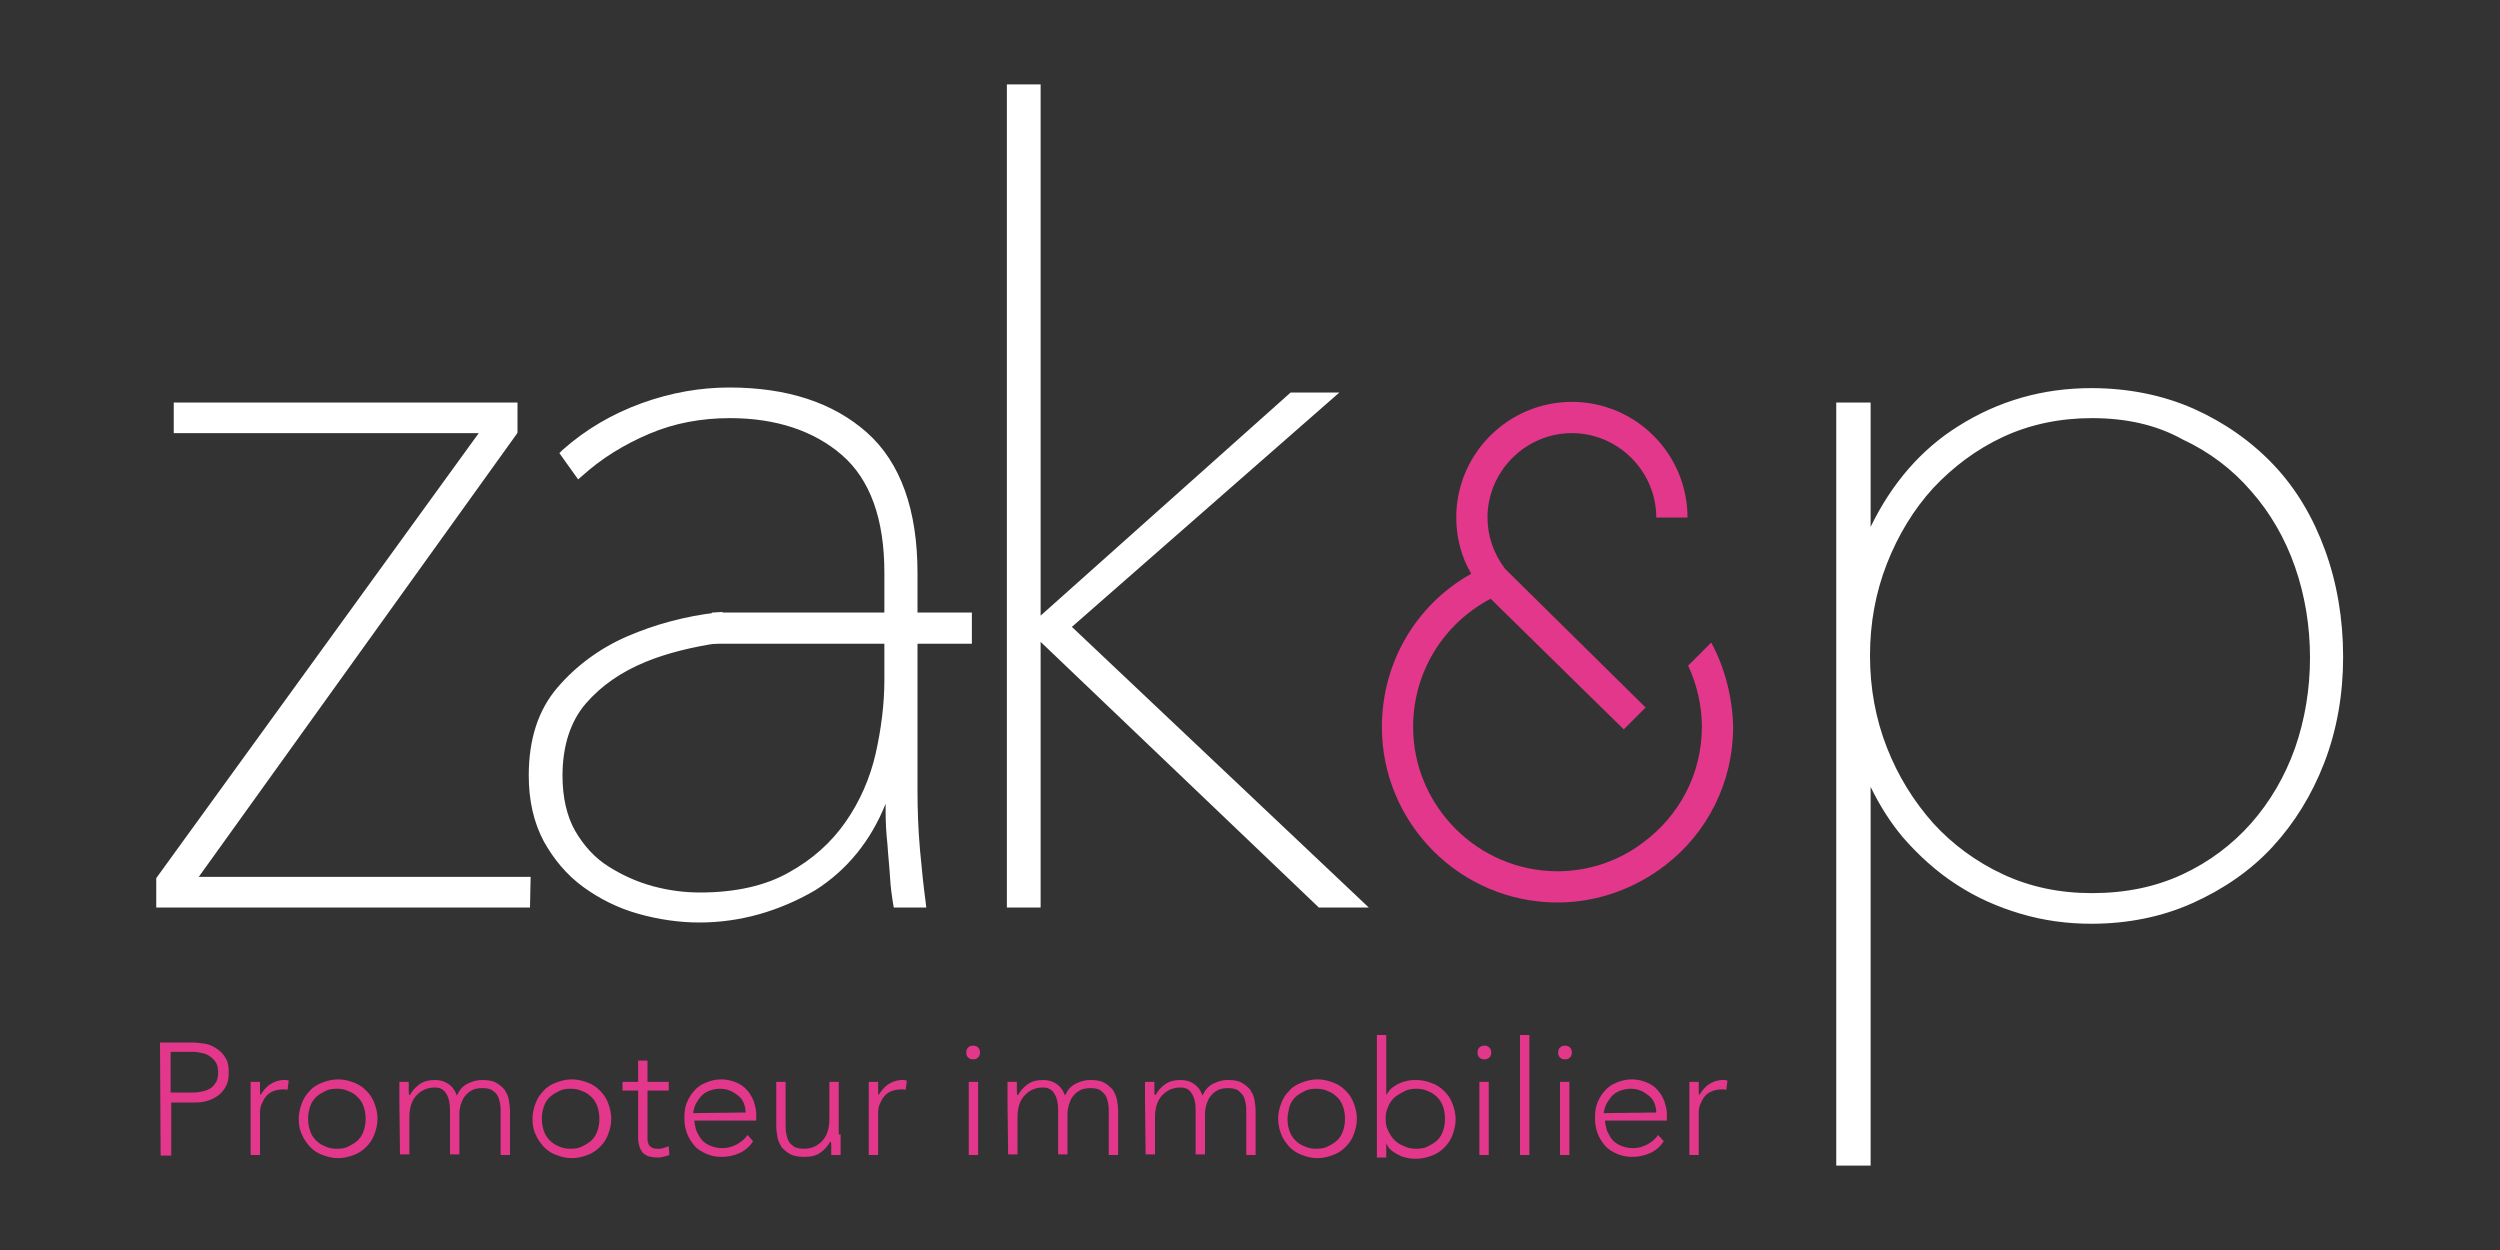 <?xml version="1.0" encoding="utf-8"?>
<!-- Generator: Adobe Illustrator 21.1.0, SVG Export Plug-In . SVG Version: 6.00 Build 0)  -->
<svg version="1.1" id="Calque_1" xmlns="http://www.w3.org/2000/svg" xmlns:xlink="http://www.w3.org/1999/xlink" x="0px" y="0px"
	 width="400px" height="200px" viewBox="0 0 400 200" style="enable-background:new 0 0 400 200;" xml:space="preserve">
<rect x="0" y="0" width="400" height="200" fill="#333333" stroke="none"/>
<style type="text/css">
	.st0{fill:#FFFFFF;}
	.st1{fill:#E2378A;}
</style>
<polygon class="st0" points="25.8,144.4 25.8,140.8 78.1,68.5 28.6,68.5 28.6,65.2 81.9,65.2 81.9,69 30.1,141.1 84,141.1 84,144.4 
	"/>
<path class="st0" d="M84.8,145.2H25v-4.7l51.6-71.2H27.8v-4.9h55v4.8l-0.1,0.2l-50.9,70.9h53.1L84.8,145.2L84.8,145.2z M26.6,143.6
	h56.6v-1.7H28.5l52.6-73.2V66H29.3v1.7h50.3L26.5,141v2.6H26.6z"/>
<g>
	<path class="st0" d="M114.7,102.1c-4.1,0.6-8.3,1.6-11.8,3c-4,1.6-7.3,3.9-9.9,6.9s-3.9,7-3.9,12c0,3.7,0.7,6.7,2.2,9.2
		c1.4,2.5,3.3,4.4,5.5,5.9s4.7,2.6,7.4,3.3c2.7,0.7,5.2,1,7.7,1c5.9,0,10.7-1.1,14.6-3.3c3.9-2.2,7-5,9.4-8.3
		c2.4-3.4,4-7.1,4.9-11.2s1.4-8.1,1.4-12V101v-3.3v-6.4c0-8.8-2.4-15.3-7.1-19.4c-4.7-4.1-10.8-6.1-18.4-6.1
		c-4.7,0-9.1,0.9-13.2,2.6s-7.7,4-10.9,6.9l-2.1-2.9c3.7-3.2,7.8-5.7,12.5-7.3c4.6-1.7,9.2-2.5,13.7-2.5c9.1,0,16.2,2.3,21.4,7
		c5.2,4.6,7.8,12,7.8,21.9v34.8c0,3,0.1,6.2,0.4,9.6c0.3,3.4,0.6,6.2,0.9,8.3h-3.6c-0.2-1.1-0.4-2.6-0.5-4.2
		c-0.1-1.7-0.3-3.4-0.4-5.2c-0.2-1.8-0.3-3.5-0.3-5.2c-0.1-1.7-0.1-3.2-0.1-4.3h-0.5c-2.3,7.2-6.3,12.6-11.9,16.1
		c-5.6,3.5-11.6,5.2-18.1,5.2c-3.2,0-6.4-0.5-9.6-1.4s-6-2.3-8.5-4.1s-4.6-4.2-6.1-7.1c-1.5-2.9-2.3-6.3-2.3-10.2
		c0-5.6,1.5-10.2,4.4-13.6s6.6-6.1,10.9-8c4.4-1.9,9-3.1,14-3.7v3.6H114.7z"/>
	<path class="st0" d="M111.9,147.6c-3.3,0-6.6-0.5-9.8-1.4c-3.2-0.9-6.2-2.4-8.8-4.3c-2.6-1.9-4.7-4.4-6.3-7.3
		c-1.6-3-2.4-6.5-2.4-10.5c0-5.8,1.5-10.5,4.6-14.1c3-3.5,6.8-6.3,11.2-8.2c4.4-1.9,9.2-3.2,14.3-3.8l0.9-0.1v4.9l-0.7,0.1
		c-4.1,0.6-8.2,1.6-11.6,3c-3.9,1.6-7.1,3.8-9.6,6.7c-2.4,2.8-3.7,6.7-3.7,11.5c0,3.5,0.7,6.5,2,8.8c1.4,2.4,3.1,4.3,5.3,5.7
		c2.2,1.4,4.6,2.5,7.2,3.2s5.1,1,7.5,1c5.7,0,10.5-1.1,14.2-3.2c3.8-2.1,6.8-4.8,9.1-8.1s3.9-7,4.8-10.9c0.9-4,1.4-8,1.4-11.8V91.6
		c0-8.6-2.3-14.9-6.8-18.8c-4.5-3.9-10.6-5.9-17.9-5.9c-4.6,0-8.9,0.8-12.9,2.5s-7.6,3.9-10.7,6.7l-0.7,0.6l-3-4.2L90,72
		c3.7-3.3,8-5.8,12.7-7.5c4.7-1.7,9.4-2.5,14-2.5c9.2,0,16.6,2.4,22,7.2c5.4,4.8,8.1,12.4,8.1,22.5v34.8c0,3,0.1,6.1,0.4,9.5
		c0.3,3.3,0.6,6.1,0.9,8.3l0.1,0.9H143l-0.1-0.6c-0.2-1.2-0.4-2.6-0.5-4.3s-0.3-3.4-0.4-5.1c-0.2-1.8-0.3-3.6-0.3-5.3
		c0-0.5,0-0.9,0-1.3c-2.4,6-6.2,10.6-11.2,13.8C124.7,145.8,118.4,147.6,111.9,147.6 M113.9,99.7c-4.6,0.6-8.9,1.8-12.9,3.5
		c-4.2,1.8-7.8,4.5-10.6,7.8c-2.8,3.3-4.2,7.7-4.2,13.1c0,3.8,0.7,7,2.2,9.8c1.5,2.8,3.5,5,5.9,6.8s5.2,3.1,8.3,4
		c3.1,0.9,6.2,1.3,9.3,1.3c6.2,0,12.2-1.7,17.7-5.1c5.4-3.4,9.3-8.6,11.5-15.7l0.2-0.6h1.9v0.8c0,1.1,0,2.6,0.1,4.3s0.2,3.4,0.3,5.2
		c0.2,1.8,0.3,3.5,0.4,5.2c0.1,1.3,0.2,2.5,0.4,3.5h2c-0.3-2.1-0.6-4.6-0.8-7.5c-0.3-3.4-0.4-6.6-0.4-9.6V91.7
		c0-9.7-2.5-16.9-7.6-21.4c-5-4.5-12.1-6.8-20.9-6.8c-4.4,0-8.9,0.8-13.4,2.5c-4.3,1.5-8.2,3.8-11.7,6.7l1.1,1.6
		c3.1-2.6,6.6-4.8,10.5-6.4c4.1-1.8,8.7-2.6,13.5-2.6c7.7,0,14.1,2.1,18.9,6.3c4.9,4.2,7.3,10.9,7.3,20v17.2c0,3.9-0.5,8-1.4,12.1
		c-0.9,4.2-2.6,8-5,11.5s-5.7,6.4-9.6,8.6c-4,2.2-9.1,3.4-15,3.4c-2.5,0-5.1-0.4-7.9-1.1c-2.8-0.7-5.3-1.8-7.6-3.4
		c-2.3-1.6-4.3-3.6-5.8-6.2c-1.5-2.6-2.3-5.8-2.3-9.6c0-5.2,1.4-9.5,4.1-12.6s6.1-5.5,10.2-7.1c3.3-1.3,7.3-2.4,11.3-3
		C113.9,101.4,113.9,99.7,113.9,99.7z"/>
	<polygon class="st0" points="165.8,100.1 206.8,63.6 212.1,63.6 170.3,100.3 216.9,144.4 211.3,144.4 165.8,101 165.7,101 
		165.7,144.4 161.9,144.4 161.9,14.3 165.7,14.3 165.7,100.1 	"/>
	<path class="st0" d="M219,145.2h-8l-0.2-0.2l-44.3-42.3v42.5h-5.4V13.5h5.4v85l40-35.7h7.8l-42.8,37.5L219,145.2z M211.6,143.6h3.4
		l-45.8-43.3L210,64.4h-2.9l-40.6,36.1L211.6,143.6z M162.7,143.6h2.2V15.1h-2.2V143.6z"/>
	<path class="st0" d="M299.2,86.7c3.4-7.9,8.3-13.9,14.7-17.9c6.4-4,13.3-6,20.9-6c5.8,0,11.2,1.1,16.1,3.2s9,5.1,12.5,8.8
		c3.5,3.7,6.2,8.2,8.1,13.3c1.9,5.2,2.8,10.8,2.8,16.9c0,6-1,11.5-2.9,16.6s-4.7,9.5-8.2,13.3c-3.5,3.7-7.7,6.7-12.5,8.8
		c-4.9,2.1-10.2,3.2-15.9,3.2c-3.8,0-7.5-0.5-11.1-1.5s-7-2.6-10-4.6c-3.1-2-5.9-4.5-8.4-7.4s-4.5-6.3-6-10.2h-0.5v62.7h-4V65.2h3.9
		v21.5H299.2z M370.4,105c0-5.2-0.8-10.1-2.5-14.8c-1.7-4.7-4-8.8-7.1-12.4s-6.8-6.4-11.2-8.5c-4.4-2.1-9.4-3.2-14.9-3.2
		c-5.3,0-10.1,1-14.5,3.1s-8.2,4.8-11.4,8.3c-3.2,3.5-5.7,7.6-7.6,12.3c-1.8,4.7-2.7,9.7-2.7,15s0.9,10.3,2.7,15
		c1.8,4.7,4.4,8.8,7.6,12.3s7,6.3,11.4,8.3c4.4,2.1,9.2,3.1,14.5,3.1c5.5,0,10.4-1,14.9-3.1c4.4-2.1,8.2-4.8,11.2-8.3
		c3.1-3.5,5.5-7.6,7.1-12.3C369.6,115.1,370.4,110.2,370.4,105"/>
	<path class="st0" d="M299.4,186.5h-5.6V64.4h5.5v19.9c3.4-7,8.1-12.4,14-16.1c6.5-4.1,13.6-6.1,21.3-6.1c5.9,0,11.4,1.1,16.4,3.3
		c4.9,2.2,9.2,5.2,12.8,9c3.6,3.8,6.3,8.4,8.2,13.6c1.9,5.2,2.9,11,2.9,17.1c0,6-1,11.7-3,16.9c-2,5.2-4.8,9.7-8.3,13.5
		c-3.5,3.8-7.9,6.8-12.8,9s-10.4,3.3-16.2,3.3c-3.8,0-7.6-0.5-11.3-1.6c-3.7-1.1-7.1-2.6-10.3-4.7c-3.1-2-6-4.6-8.6-7.6
		c-2-2.4-3.7-5.1-5.1-8v60.6H299.4z M295.5,184.9h2.4v-62.7h1.9l0.2,0.5c1.4,3.8,3.4,7.2,5.9,10c2.5,2.9,5.2,5.3,8.2,7.3
		s6.3,3.5,9.8,4.5s7.2,1.5,10.9,1.5c5.6,0,10.8-1,15.6-3.1c4.7-2.1,8.9-5,12.3-8.6s6.1-8,8-13s2.9-10.5,2.9-16.3
		c0-6-0.9-11.5-2.8-16.6c-1.8-5-4.5-9.4-7.9-13.1c-3.4-3.6-7.5-6.5-12.3-8.6c-4.7-2.1-10-3.1-15.7-3.1c-7.4,0-14.2,2-20.4,5.9
		c-6.2,3.9-11,9.8-14.4,17.5l-0.2,0.5H298V66h-2.3v118.9H295.5z M334.7,144.3c-5.4,0-10.4-1.1-14.8-3.2c-4.5-2.1-8.4-5-11.7-8.5
		c-3.3-3.6-5.9-7.8-7.7-12.6c-1.9-4.8-2.8-9.9-2.8-15.3s0.9-10.5,2.8-15.3s4.5-9,7.7-12.6c3.3-3.6,7.2-6.4,11.7-8.5
		s9.5-3.2,14.8-3.2c5.6,0,10.7,1.1,15.2,3.3c4.5,2.2,8.4,5.1,11.5,8.7s5.6,7.9,7.3,12.6c1.7,4.8,2.5,9.8,2.5,15.1
		c0,5.2-0.9,10.3-2.5,15.1c-1.7,4.8-4.1,9-7.3,12.6c-3.1,3.6-7,6.4-11.5,8.5C345.4,143.3,340.3,144.3,334.7,144.3 M334.7,66.9
		c-5.1,0-9.9,1-14.2,3c-4.3,2-8,4.8-11.2,8.2c-3.1,3.4-5.6,7.5-7.4,12.1s-2.7,9.5-2.7,14.7s0.9,10.1,2.7,14.7
		c1.8,4.6,4.3,8.6,7.4,12.1c3.1,3.4,6.9,6.2,11.2,8.2c4.3,2,9,3,14.2,3c5.4,0,10.2-1,14.5-3s8-4.8,11-8.2s5.4-7.5,7-12
		c1.6-4.6,2.4-9.5,2.4-14.5s-0.8-9.9-2.4-14.5s-4-8.7-7-12.1c-3-3.5-6.7-6.3-11-8.3C344.9,67.9,340,66.9,334.7,66.9"/>
	<rect x="114.7" y="98.8" class="st0" width="40" height="3.4"/>
	<path class="st0" d="M155.5,103h-41.6v-5h41.6V103z M115.5,101.4h38.4v-1.8h-38.4C115.5,99.6,115.5,101.4,115.5,101.4z"/>
	<path class="st1" d="M273.8,102.8l-3.7,3.7c1.4,3,2.2,6.4,2.2,9.8c0,7.6-3.7,14.3-9.4,18.5c-3.8,2.9-8.6,4.6-13.7,4.6
		c-12.7,0-23.1-10.4-23.1-23.1c0-8.7,4.8-16.5,12.4-20.5l21.3,20.9l3.5-3.5L240.8,91c-1.8-2.4-2.8-5.2-2.8-8.2
		c0-7.4,6.1-13.5,13.5-13.5S265,75.4,265,82.8h5c0-10.2-8.3-18.5-18.5-18.5c-10.2,0-18.5,8.3-18.5,18.5c0,3.2,0.8,6.3,2.4,9
		c-8.8,4.9-14.3,14.2-14.3,24.5c0,15.5,12.6,28.1,28.1,28.1c6.5,0,12.5-2.3,17.3-6c6.6-5.1,10.8-13.1,10.8-22.1
		C277.2,111.6,276,106.9,273.8,102.8"/>
	<path class="st1" d="M25.6,166.8h5.2c0.6,0,1.3,0.1,2,0.2c0.7,0.1,1.3,0.4,1.9,0.8c0.6,0.4,1,0.8,1.4,1.5c0.4,0.6,0.5,1.4,0.5,2.3
		c0,0.8-0.1,1.5-0.4,2.1c-0.3,0.6-0.7,1.1-1.2,1.5s-1.1,0.7-1.7,0.9c-0.7,0.2-1.3,0.3-2,0.3h-3.9v8.5h-1.7L25.6,166.8L25.6,166.8z
		 M27.3,174.8h3.8c0.5,0,0.9-0.1,1.4-0.2c0.5-0.1,0.9-0.3,1.2-0.5c0.4-0.2,0.6-0.6,0.9-1c0.2-0.4,0.3-0.9,0.3-1.5s-0.1-1.1-0.3-1.5
		s-0.5-0.7-0.9-1s-0.8-0.5-1.3-0.6s-0.9-0.2-1.4-0.2h-3.7C27.3,168.3,27.3,174.8,27.3,174.8z"/>
	<path class="st1" d="M40.1,176.4c0-0.2,0-0.5,0-0.8s0-0.6,0-1c0-0.3,0-0.6,0-0.9c0-0.3,0-0.5,0-0.6h1.5c0,0.4,0,0.9,0,1.3
		c0,0.4,0,0.7,0.1,0.8c0.4-0.7,0.9-1.3,1.5-1.7s1.4-0.7,2.2-0.7c0.2,0,0.3,0,0.4,0c0.1,0,0.3,0.1,0.4,0.1l-0.2,1.5
		c-0.2-0.1-0.4-0.1-0.6-0.1c-0.7,0-1.2,0.1-1.7,0.3s-0.9,0.5-1.2,0.9s-0.5,0.8-0.7,1.3s-0.2,1-0.2,1.6v6.4h-1.5V176.4z"/>
	<path class="st1" d="M47.8,179c0-0.9,0.2-1.7,0.5-2.5s0.7-1.4,1.3-2c0.5-0.6,1.2-1,2-1.3s1.6-0.5,2.5-0.5s1.7,0.2,2.5,0.5
		s1.4,0.7,2,1.3s1,1.2,1.3,2s0.5,1.6,0.5,2.5s-0.2,1.7-0.5,2.5s-0.7,1.4-1.3,2s-1.2,1-2,1.3s-1.6,0.5-2.5,0.5s-1.7-0.2-2.5-0.5
		s-1.4-0.7-2-1.3c-0.5-0.6-1-1.2-1.3-2C47.9,180.7,47.8,179.9,47.8,179 M49.3,179c0,0.7,0.1,1.3,0.3,1.9c0.2,0.6,0.5,1.1,0.9,1.5
		s0.9,0.8,1.5,1c0.6,0.3,1.2,0.4,1.9,0.4s1.4-0.1,1.9-0.4c0.6-0.3,1.1-0.6,1.5-1s0.7-0.9,0.9-1.5s0.3-1.2,0.3-1.9s-0.1-1.3-0.3-1.9
		c-0.2-0.6-0.5-1.1-0.9-1.5s-0.9-0.8-1.5-1c-0.6-0.3-1.2-0.4-1.9-0.4s-1.4,0.1-1.9,0.4c-0.6,0.3-1.1,0.6-1.5,1s-0.7,0.9-0.9,1.5
		C49.4,177.7,49.3,178.3,49.3,179"/>
	<path class="st1" d="M63.9,176.4c0-0.2,0-0.5,0-0.8s0-0.6,0-1c0-0.3,0-0.6,0-0.9c0-0.3,0-0.5,0-0.6h1.5c0,0.4,0,0.9,0,1.3
		c0,0.4,0,0.7,0.1,0.8h0.1c0.3-0.6,0.8-1.2,1.5-1.7s1.5-0.7,2.5-0.7c0.8,0,1.5,0.2,2.1,0.6c0.6,0.4,1.1,1,1.4,1.9
		c0.4-0.9,0.9-1.5,1.7-1.9s1.5-0.6,2.3-0.6c0.9,0,1.7,0.1,2.2,0.4c0.6,0.3,1,0.7,1.4,1.1c0.3,0.5,0.6,1,0.7,1.6s0.2,1.2,0.2,1.9v7
		h-1.5v-6.9c0-0.5,0-0.9-0.1-1.4c-0.1-0.4-0.2-0.9-0.4-1.2c-0.2-0.4-0.5-0.6-0.9-0.9c-0.4-0.2-0.9-0.3-1.5-0.3
		c-0.7,0-1.3,0.1-1.8,0.4c-0.5,0.3-0.8,0.6-1.1,1c-0.3,0.4-0.4,0.8-0.6,1.3c-0.1,0.5-0.2,0.9-0.2,1.3v6.6H72v-7.1
		c0-1.1-0.2-2-0.6-2.6c-0.4-0.7-1-1-1.8-1c-0.6,0-1.1,0.1-1.6,0.3s-0.9,0.5-1.3,0.9s-0.7,0.9-0.9,1.5c-0.2,0.6-0.3,1.3-0.3,2.1v5.9
		H64L63.9,176.4L63.9,176.4z"/>
	<path class="st1" d="M85.2,179c0-0.9,0.2-1.7,0.5-2.5s0.7-1.4,1.3-2c0.5-0.6,1.2-1,2-1.3s1.6-0.5,2.5-0.5s1.7,0.2,2.5,0.5
		s1.4,0.7,2,1.3s1,1.2,1.3,2s0.5,1.6,0.5,2.5s-0.2,1.7-0.5,2.5s-0.7,1.4-1.3,2c-0.6,0.6-1.2,1-2,1.3s-1.6,0.5-2.5,0.5
		s-1.7-0.2-2.5-0.5s-1.4-0.7-2-1.3c-0.5-0.6-1-1.2-1.3-2C85.3,180.7,85.2,179.9,85.2,179 M86.7,179c0,0.7,0.1,1.3,0.3,1.9
		c0.2,0.6,0.5,1.1,0.9,1.5s0.9,0.8,1.5,1c0.6,0.3,1.2,0.4,1.9,0.4c0.7,0,1.4-0.1,1.9-0.4c0.6-0.3,1.1-0.6,1.5-1s0.7-0.9,0.9-1.5
		c0.2-0.6,0.3-1.2,0.3-1.9s-0.1-1.3-0.3-1.9c-0.2-0.6-0.5-1.1-0.9-1.5s-0.9-0.8-1.5-1c-0.6-0.3-1.2-0.4-1.9-0.4
		c-0.7,0-1.4,0.1-1.9,0.4c-0.6,0.3-1.1,0.6-1.5,1s-0.7,0.9-0.9,1.5C86.8,177.7,86.7,178.3,86.7,179"/>
	<path class="st1" d="M107,174.5h-3.4v7.7c0,0.5,0.1,0.9,0.4,1.2s0.7,0.4,1.2,0.4c0.3,0,0.6,0,0.9-0.1s0.6-0.2,0.9-0.3l0.1,1.4
		c-0.3,0.1-0.6,0.2-1,0.3s-0.7,0.1-1,0.1c-0.5,0-1-0.1-1.4-0.2c-0.4-0.2-0.7-0.4-0.9-0.6c-0.2-0.3-0.4-0.6-0.5-1s-0.2-0.8-0.2-1.2
		v-7.7h-2.5v-1.4h2.5v-3.4h1.5v3.4h3.4V174.5z"/>
	<path class="st1" d="M120.5,182.6c-0.6,0.9-1.3,1.5-2.2,1.9c-0.9,0.4-1.8,0.6-2.9,0.6c-0.9,0-1.7-0.2-2.4-0.5
		c-0.7-0.3-1.4-0.7-1.9-1.3s-0.9-1.2-1.2-2c-0.3-0.8-0.4-1.6-0.4-2.5s0.1-1.7,0.4-2.4s0.7-1.4,1.2-1.9c0.5-0.6,1.1-1,1.9-1.3
		c0.7-0.3,1.5-0.5,2.4-0.5s1.7,0.2,2.4,0.5c0.7,0.3,1.3,0.7,1.7,1.2c0.5,0.5,0.8,1.1,1.1,1.8c0.2,0.7,0.4,1.3,0.4,2v1.1h-9.9
		c0,0.3,0.1,0.7,0.2,1.2s0.4,1,0.7,1.5c0.3,0.5,0.8,0.9,1.4,1.2s1.3,0.5,2.2,0.5c0.8,0,1.5-0.2,2.3-0.6c0.7-0.4,1.3-0.9,1.7-1.5
		L120.5,182.6z M119.3,178c0-0.5-0.1-1-0.3-1.5c-0.2-0.5-0.5-0.9-0.9-1.2s-0.8-0.6-1.3-0.8s-1-0.3-1.6-0.3c-0.8,0-1.5,0.2-2.1,0.5
		s-1,0.7-1.3,1.2c-0.3,0.4-0.6,0.9-0.7,1.3c-0.1,0.4-0.2,0.7-0.2,0.9L119.3,178L119.3,178z"/>
	<path class="st1" d="M134.5,181.5c0,0.2,0,0.5,0,0.8s0,0.6,0,1c0,0.3,0,0.6,0,0.9c0,0.3,0,0.5,0,0.6H133c0-0.4,0-0.9,0-1.3
		c0-0.4,0-0.7-0.1-0.8h-0.1c-0.3,0.6-0.8,1.2-1.5,1.7s-1.5,0.7-2.5,0.7c-0.9,0-1.7-0.1-2.3-0.4c-0.6-0.3-1-0.7-1.4-1.1
		c-0.3-0.5-0.6-1-0.7-1.6s-0.2-1.2-0.2-1.9v-7h1.5v6.9c0,0.5,0,0.9,0.1,1.4c0.1,0.4,0.2,0.9,0.4,1.2c0.2,0.4,0.5,0.6,0.9,0.9
		c0.4,0.2,0.9,0.3,1.5,0.3c0.6,0,1.1-0.1,1.6-0.3s0.9-0.5,1.3-0.9c0.4-0.4,0.7-0.9,0.9-1.5s0.3-1.3,0.3-2.1v-5.9h1.5v8.4H134.5z"/>
	<path class="st1" d="M139,176.4c0-0.2,0-0.5,0-0.8s0-0.6,0-1c0-0.3,0-0.6,0-0.9c0-0.3,0-0.5,0-0.6h1.5c0,0.4,0,0.9,0,1.3
		c0,0.4,0,0.7,0.1,0.8c0.4-0.7,0.9-1.3,1.5-1.7s1.4-0.7,2.2-0.7c0.2,0,0.3,0,0.4,0c0.1,0,0.3,0.1,0.4,0.1l-0.2,1.5
		c-0.2-0.1-0.4-0.1-0.6-0.1c-0.7,0-1.2,0.1-1.7,0.3s-0.9,0.5-1.2,0.9s-0.5,0.8-0.7,1.3s-0.2,1-0.2,1.6v6.4H139V176.4z"/>
	<path class="st1" d="M154.6,168.4c0-0.3,0.1-0.6,0.3-0.8s0.5-0.3,0.8-0.3s0.6,0.1,0.8,0.3s0.3,0.5,0.3,0.8s-0.1,0.6-0.3,0.8
		s-0.5,0.3-0.8,0.3s-0.6-0.1-0.8-0.3C154.7,169,154.6,168.8,154.6,168.4 M155,173.1h1.5v11.7H155V173.1z"/>
	<path class="st1" d="M161.2,176.4c0-0.2,0-0.5,0-0.8s0-0.6,0-1c0-0.3,0-0.6,0-0.9c0-0.3,0-0.5,0-0.6h1.5c0,0.4,0,0.9,0,1.3
		c0,0.4,0,0.7,0.1,0.8h0.1c0.3-0.6,0.8-1.2,1.5-1.7s1.5-0.7,2.5-0.7c0.8,0,1.5,0.2,2.1,0.6c0.6,0.4,1.1,1,1.4,1.9
		c0.4-0.9,0.9-1.5,1.7-1.9s1.5-0.6,2.3-0.6c0.9,0,1.7,0.1,2.2,0.4c0.6,0.3,1,0.7,1.4,1.1c0.3,0.5,0.6,1,0.7,1.6
		c0.1,0.6,0.2,1.2,0.2,1.9v7h-1.5v-6.9c0-0.5,0-0.9-0.1-1.4c-0.1-0.4-0.2-0.9-0.4-1.2s-0.5-0.6-0.9-0.9c-0.4-0.2-0.9-0.3-1.5-0.3
		c-0.7,0-1.3,0.1-1.8,0.4c-0.5,0.3-0.8,0.6-1.1,1s-0.4,0.8-0.6,1.3c-0.1,0.5-0.2,0.9-0.2,1.3v6.6h-1.5v-7.1c0-1.1-0.2-2-0.6-2.6
		c-0.4-0.7-1-1-1.8-1c-0.6,0-1.1,0.1-1.6,0.3s-0.9,0.5-1.3,0.9c-0.4,0.4-0.7,0.9-0.9,1.5s-0.3,1.3-0.3,2.1v5.9h-1.5L161.2,176.4
		L161.2,176.4z"/>
	<path class="st1" d="M183.2,176.4c0-0.2,0-0.5,0-0.8s0-0.6,0-1c0-0.3,0-0.6,0-0.9c0-0.3,0-0.5,0-0.6h1.5c0,0.4,0,0.9,0,1.3
		c0,0.4,0,0.7,0.1,0.8h0.1c0.3-0.6,0.8-1.2,1.5-1.7s1.5-0.7,2.5-0.7c0.8,0,1.5,0.2,2.1,0.6c0.6,0.4,1.1,1,1.4,1.9
		c0.4-0.9,0.9-1.5,1.7-1.9s1.5-0.6,2.3-0.6c0.9,0,1.7,0.1,2.2,0.4c0.6,0.3,1,0.7,1.4,1.1c0.3,0.5,0.6,1,0.7,1.6
		c0.1,0.6,0.2,1.2,0.2,1.9v7h-1.5v-6.9c0-0.5,0-0.9-0.1-1.4c-0.1-0.4-0.2-0.9-0.4-1.2s-0.5-0.6-0.9-0.9c-0.4-0.2-0.9-0.3-1.5-0.3
		c-0.7,0-1.3,0.1-1.8,0.4c-0.5,0.3-0.8,0.6-1.1,1s-0.4,0.8-0.6,1.3c-0.1,0.5-0.2,0.9-0.2,1.3v6.6h-1.5v-7.1c0-1.1-0.2-2-0.6-2.6
		c-0.4-0.7-1-1-1.8-1c-0.6,0-1.1,0.1-1.6,0.3s-0.9,0.5-1.3,0.9c-0.4,0.4-0.7,0.9-0.9,1.5s-0.3,1.3-0.3,2.1v5.9h-1.5L183.2,176.4
		L183.2,176.4z"/>
	<path class="st1" d="M204.5,179c0-0.9,0.2-1.7,0.5-2.5s0.7-1.4,1.3-2c0.5-0.6,1.2-1,2-1.3s1.6-0.5,2.5-0.5s1.7,0.2,2.5,0.5
		s1.4,0.7,2,1.3s1,1.2,1.3,2s0.5,1.6,0.5,2.5s-0.2,1.7-0.5,2.5s-0.7,1.4-1.3,2s-1.2,1-2,1.3s-1.6,0.5-2.5,0.5s-1.7-0.2-2.5-0.5
		s-1.4-0.7-2-1.3c-0.5-0.6-1-1.2-1.3-2S204.5,179.9,204.5,179 M206,179c0,0.7,0.1,1.3,0.3,1.9c0.2,0.6,0.5,1.1,0.9,1.5
		s0.9,0.8,1.5,1c0.6,0.3,1.2,0.4,1.9,0.4s1.4-0.1,1.9-0.4c0.6-0.3,1.1-0.6,1.5-1s0.7-0.9,0.9-1.5s0.3-1.2,0.3-1.9s-0.1-1.3-0.3-1.9
		c-0.2-0.6-0.5-1.1-0.9-1.5s-0.9-0.8-1.5-1c-0.6-0.3-1.2-0.4-1.9-0.4s-1.4,0.1-1.9,0.4c-0.6,0.3-1.1,0.6-1.5,1s-0.7,0.9-0.9,1.5
		C206.2,177.7,206,178.3,206,179"/>
	<path class="st1" d="M220.3,165.6h1.5v9.5h0.1c0.2-0.4,0.5-0.8,0.9-1.1s0.7-0.5,1.2-0.7c0.4-0.2,0.9-0.3,1.3-0.4
		c0.5-0.1,0.9-0.1,1.3-0.1c0.9,0,1.7,0.2,2.5,0.5s1.4,0.7,2,1.3s1,1.2,1.3,2s0.5,1.6,0.5,2.5s-0.2,1.7-0.5,2.5s-0.7,1.4-1.3,2
		s-1.2,1-2,1.3s-1.6,0.5-2.5,0.5c-0.4,0-0.9,0-1.3-0.1c-0.5-0.1-0.9-0.2-1.3-0.4c-0.4-0.2-0.8-0.4-1.2-0.7s-0.7-0.6-0.9-1.1h-0.1
		v2.1h-1.5V165.6z M221.7,179c0,0.7,0.1,1.3,0.4,1.9c0.3,0.6,0.6,1.1,1,1.5s1,0.8,1.6,1c0.6,0.3,1.2,0.4,1.9,0.4s1.4-0.1,1.9-0.4
		c0.6-0.3,1.1-0.6,1.5-1s0.7-0.9,0.9-1.5s0.3-1.2,0.3-1.9s-0.1-1.3-0.3-1.9c-0.2-0.6-0.5-1.1-0.9-1.5s-0.9-0.8-1.5-1
		c-0.6-0.3-1.2-0.4-1.9-0.4s-1.3,0.1-1.9,0.4c-0.6,0.3-1.1,0.6-1.6,1c-0.4,0.4-0.8,0.9-1,1.5C221.8,177.7,221.7,178.3,221.7,179"/>
	<path class="st1" d="M236.4,168.4c0-0.3,0.1-0.6,0.3-0.8s0.5-0.3,0.8-0.3s0.6,0.1,0.8,0.3s0.3,0.5,0.3,0.8s-0.1,0.6-0.3,0.8
		s-0.5,0.3-0.8,0.3s-0.6-0.1-0.8-0.3S236.4,168.8,236.4,168.4 M236.7,173.1h1.5v11.7h-1.5V173.1z"/>
	<rect x="243.2" y="165.6" class="st1" width="1.5" height="19.2"/>
	<path class="st1" d="M249.3,168.4c0-0.3,0.1-0.6,0.3-0.8s0.5-0.3,0.8-0.3s0.6,0.1,0.8,0.3s0.3,0.5,0.3,0.8s-0.1,0.6-0.3,0.8
		s-0.5,0.3-0.8,0.3s-0.6-0.1-0.8-0.3C249.4,169,249.3,168.8,249.3,168.4 M249.6,173.1h1.5v11.7h-1.5V173.1z"/>
	<path class="st1" d="M266.2,182.6c-0.6,0.9-1.3,1.5-2.2,1.9c-0.9,0.4-1.8,0.6-2.9,0.6c-0.9,0-1.7-0.2-2.4-0.5
		c-0.7-0.3-1.4-0.7-1.9-1.3s-0.9-1.2-1.2-2s-0.4-1.6-0.4-2.5s0.1-1.7,0.4-2.4c0.3-0.7,0.7-1.4,1.2-1.9c0.5-0.6,1.1-1,1.9-1.3
		c0.7-0.3,1.5-0.5,2.4-0.5s1.7,0.2,2.4,0.5c0.7,0.3,1.3,0.7,1.7,1.2c0.5,0.5,0.8,1.1,1.1,1.8c0.2,0.7,0.4,1.3,0.4,2v1.1h-9.9
		c0,0.3,0.1,0.7,0.2,1.2s0.4,1,0.7,1.5c0.3,0.5,0.8,0.9,1.4,1.2s1.3,0.5,2.2,0.5c0.8,0,1.5-0.2,2.3-0.6c0.7-0.4,1.3-0.9,1.7-1.5
		L266.2,182.6z M265,178c0-0.5-0.1-1-0.3-1.5c-0.2-0.5-0.5-0.9-0.9-1.2s-0.8-0.6-1.3-0.8s-1-0.3-1.6-0.3c-0.8,0-1.5,0.2-2.1,0.5
		s-1,0.7-1.3,1.2c-0.3,0.4-0.6,0.9-0.7,1.3c-0.1,0.4-0.2,0.7-0.2,0.9L265,178L265,178z"/>
	<path class="st1" d="M270.3,176.4c0-0.2,0-0.5,0-0.8s0-0.6,0-1c0-0.3,0-0.6,0-0.9c0-0.3,0-0.5,0-0.6h1.5c0,0.4,0,0.9,0,1.3
		c0,0.4,0,0.7,0.1,0.8c0.4-0.7,0.9-1.3,1.5-1.7s1.4-0.7,2.2-0.7c0.2,0,0.3,0,0.4,0s0.3,0.1,0.4,0.1l-0.2,1.5
		c-0.2-0.1-0.4-0.1-0.6-0.1c-0.7,0-1.2,0.1-1.7,0.3s-0.9,0.5-1.2,0.9c-0.3,0.4-0.5,0.8-0.7,1.3s-0.2,1-0.2,1.6v6.4h-1.5L270.3,176.4
		L270.3,176.4z"/>
</g>
</svg>
